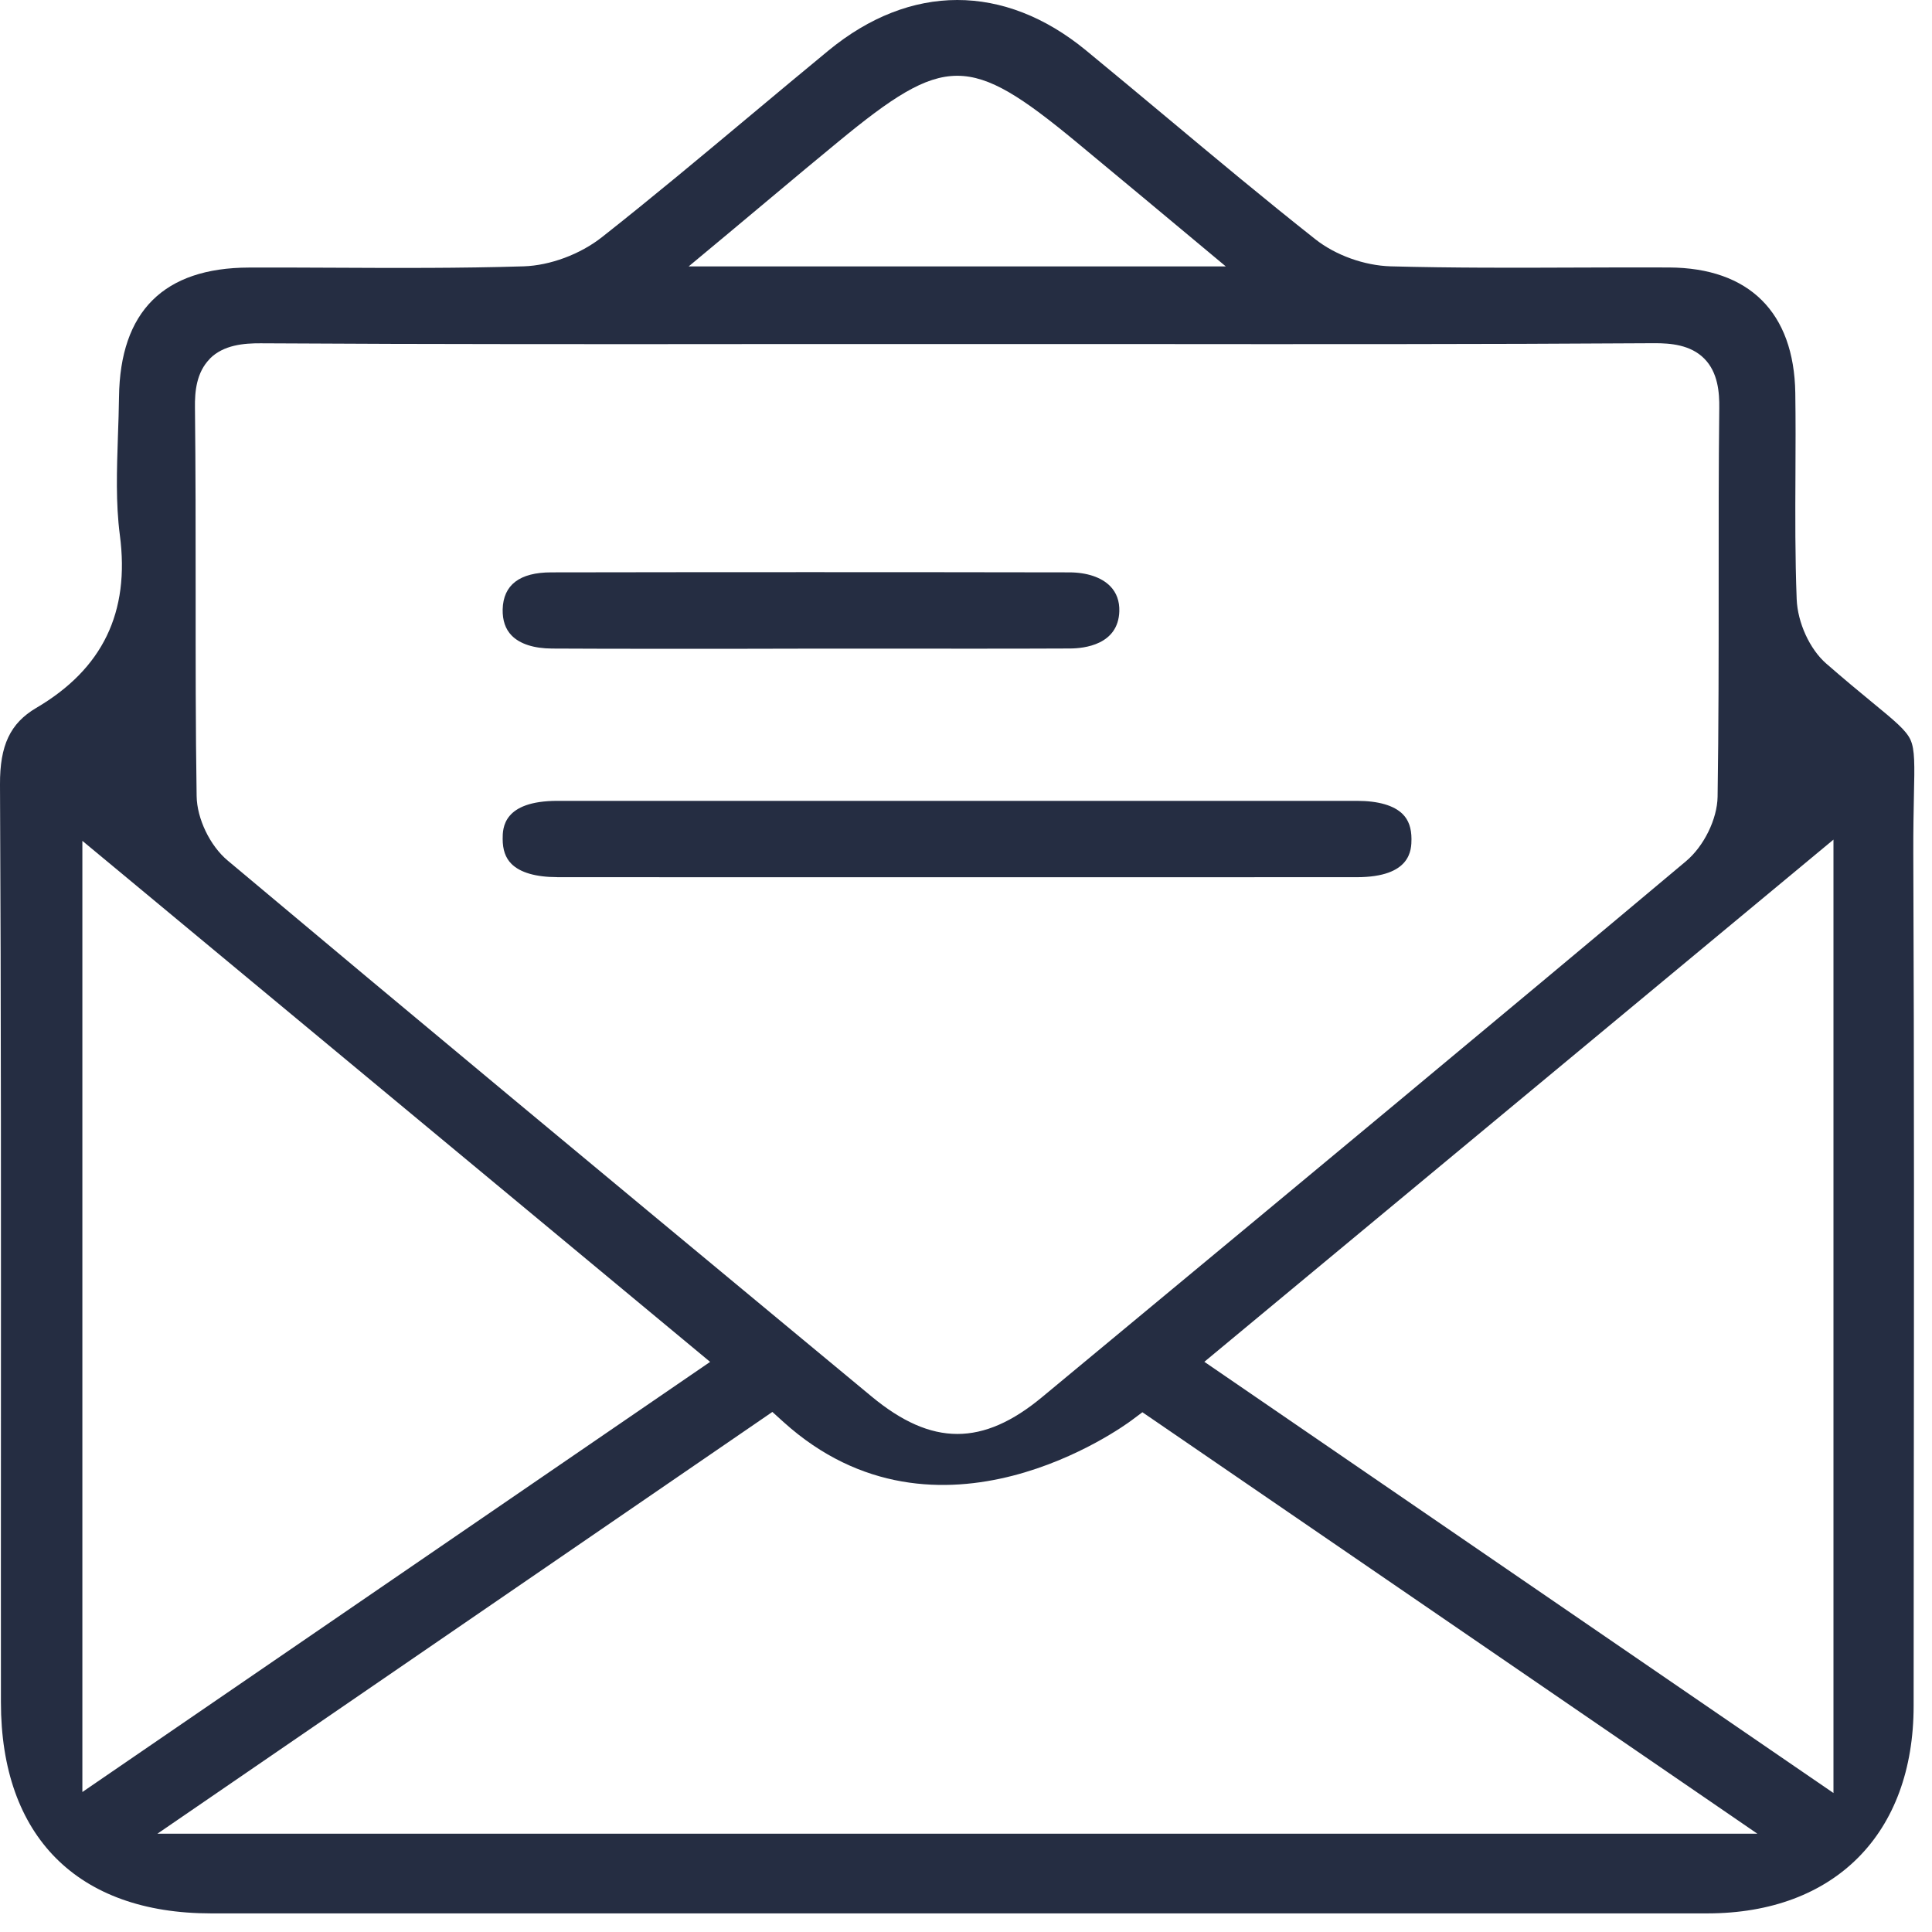 <svg xmlns="http://www.w3.org/2000/svg" width="90" height="90" viewBox="0 0 90 90" fill="none"><path d="M88.998 34.464C88.796 34.017 88.256 33.573 87.181 32.69C86.624 32.232 85.932 31.66 85.073 30.912C84.306 30.244 83.739 29.009 83.696 27.909C83.621 25.971 83.629 24.005 83.639 22.107C83.646 20.861 83.65 19.573 83.632 18.309C83.575 14.554 81.485 12.478 77.748 12.46C76.311 12.453 74.877 12.46 73.439 12.464C70.604 12.475 67.669 12.485 64.783 12.407C63.559 12.372 62.214 11.889 61.273 11.144C58.935 9.298 56.61 7.357 54.367 5.483C53.107 4.433 51.851 3.382 50.584 2.342C46.776 -0.784 42.407 -0.781 38.595 2.353C37.389 3.343 36.193 4.348 34.993 5.348C32.733 7.236 30.397 9.192 28.041 11.048C27.026 11.847 25.627 12.368 24.392 12.407C21.429 12.499 18.423 12.485 15.513 12.471C14.207 12.464 12.901 12.46 11.598 12.464C7.63 12.475 5.593 14.505 5.544 18.497C5.537 19.097 5.515 19.7 5.494 20.304C5.441 21.912 5.388 23.43 5.583 24.925C6.058 28.527 4.781 31.164 1.682 32.981C0.476 33.694 -0.01 34.723 0 36.547C0.053 46.971 0.046 57.565 0.043 67.811C0.043 71.64 0.039 75.469 0.043 79.299C0.043 85.548 3.613 89.133 9.831 89.133C17.557 89.133 25.28 89.133 33.006 89.133H44.593H56.255C64.02 89.133 71.782 89.136 79.547 89.133C85.467 89.126 89.144 85.421 89.144 79.465C89.144 76.449 89.147 73.436 89.151 70.419C89.161 60.361 89.172 49.963 89.129 39.738C89.126 38.645 89.144 37.768 89.158 37.062C89.19 35.632 89.204 34.915 88.998 34.464ZM33.964 10.842C34.66 10.264 35.309 9.717 35.937 9.192C37.02 8.283 38.028 7.442 39.043 6.608C44.022 2.506 45.161 2.506 50.119 6.598C51.705 7.907 55.222 10.842 55.222 10.842L57.103 12.411H32.08L33.964 10.842ZM9.774 16.709C10.416 16.063 11.371 15.988 12.141 15.992C20.265 16.041 28.52 16.034 36.509 16.027C41.907 16.027 47.305 16.024 52.703 16.027C60.688 16.034 68.946 16.041 77.067 15.988C77.815 15.985 78.752 16.059 79.391 16.705C80.026 17.344 80.101 18.277 80.09 19.019C80.058 21.777 80.062 24.58 80.062 27.292C80.062 30.511 80.062 33.843 80.012 37.119C79.994 38.155 79.377 39.415 78.546 40.114C69.663 47.567 60.589 55.094 51.812 62.373L48.547 65.081C47.166 66.228 45.882 66.799 44.597 66.799C43.301 66.799 42.006 66.217 40.604 65.056L36.59 61.728C28.058 54.651 19.239 47.333 10.604 40.086C9.781 39.397 9.174 38.134 9.16 37.083C9.11 33.907 9.114 30.677 9.114 27.554C9.114 24.744 9.114 21.84 9.082 18.987C9.071 18.263 9.142 17.351 9.778 16.712L9.774 16.709ZM3.837 39.17L5.292 40.377C11.935 45.888 18.508 51.347 25.138 56.848L33.08 63.442L3.837 83.479V39.167V39.17ZM7.329 85.424L9.689 83.806C18.37 77.851 26.799 72.069 35.401 66.171L35.98 65.773L36.498 66.242C43.702 72.747 52.344 66.441 52.71 66.167L53.217 65.788L53.742 66.146L65.153 73.965C69.897 77.215 74.653 80.473 79.505 83.802L81.865 85.421H7.329V85.424ZM85.41 83.525L84.022 82.574C74.834 76.275 66.036 70.245 57.072 64.102L56.103 63.438L85.41 39.113V83.529V83.525Z" fill="#252D42"></path><path d="M25.954 40.863C38.368 40.87 50.783 40.863 63.197 40.863C65.745 40.863 65.749 39.575 65.752 39.089C65.752 38.585 65.621 38.202 65.344 37.925C64.94 37.52 64.205 37.307 63.215 37.307C59.116 37.307 55.017 37.307 50.918 37.307H44.767H38.5C36.413 37.307 34.322 37.307 32.236 37.307C30.149 37.307 28.058 37.307 25.972 37.307C23.42 37.307 23.416 38.592 23.416 39.078C23.416 39.586 23.548 39.965 23.825 40.242C24.229 40.647 24.964 40.86 25.957 40.86L25.954 40.863Z" fill="#252D42"></path><path d="M37.74 26.653C33.712 26.653 29.68 26.656 25.681 26.663C24.208 26.663 23.445 27.245 23.416 28.388C23.406 28.899 23.544 29.308 23.832 29.602C24.215 29.996 24.868 30.209 25.723 30.212C28.594 30.227 31.515 30.223 34.344 30.223L37.779 30.216H41.087C44.001 30.216 46.918 30.223 49.835 30.209C50.513 30.209 52.092 30.032 52.142 28.477C52.156 28.005 52.014 27.611 51.72 27.309C51.315 26.894 50.634 26.663 49.8 26.663C45.796 26.656 41.768 26.653 37.74 26.653Z" fill="#252D42"></path></svg>